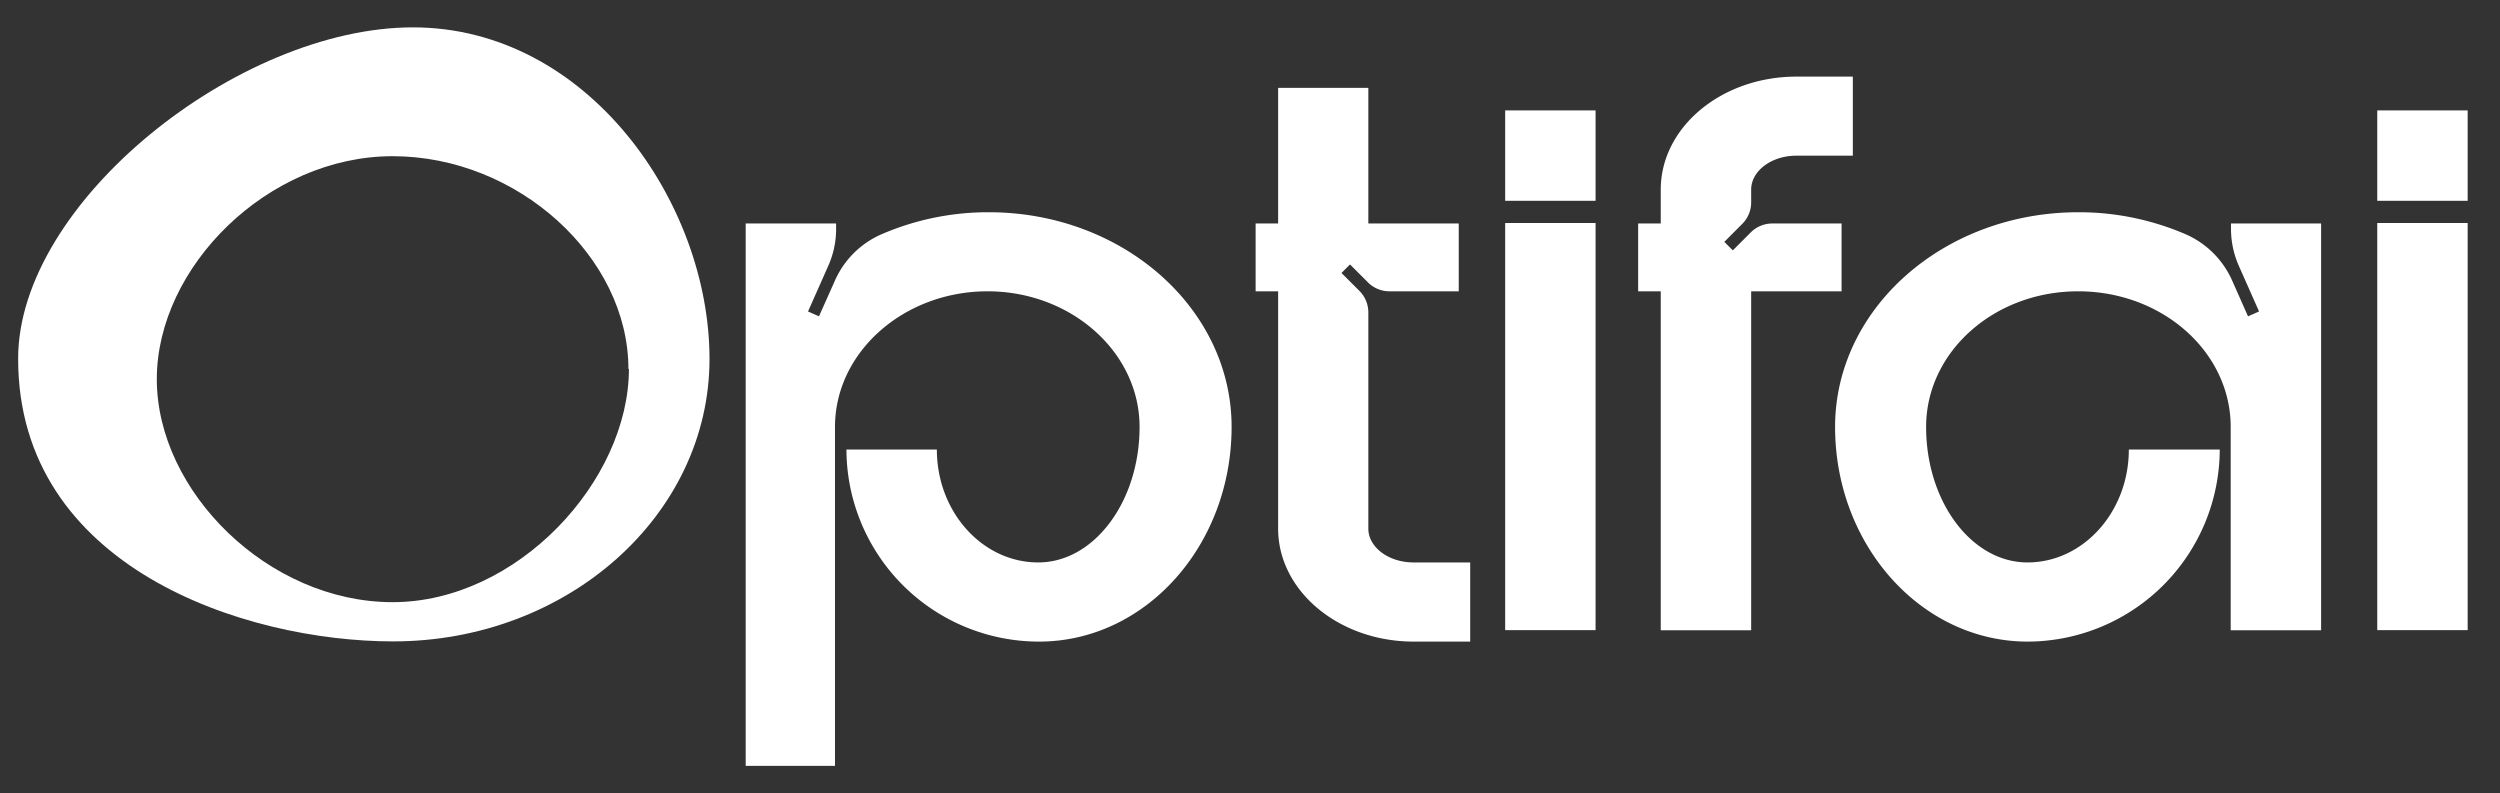<svg id="Layer_1" data-name="Layer 1" xmlns="http://www.w3.org/2000/svg" viewBox="0 0 246.65 78.27"><rect x="0" y="0" width="246.65" height="78.27" fill="#333333" stroke="none"/><defs><style>.cls-1{fill:#fff;}</style></defs><path class="cls-1" d="M70,35.41c0,15.4-14,27.87-31.21,27.87-14.65,0-37-7.3-37-27.87C1.76,20,23.49,2.7,40.73,2.7S70,20,70,35.41Zm-8,1c0-11.08-10.95-21-23.26-21s-23.27,10.92-23.27,22,11,22,23.27,22S62.05,47.47,62.05,36.38Z"/><path class="cls-1" d="M121.51,42.12c0,11.69-8.49,21.18-19,21.18a19,19,0,0,1-19-18.95h8.92c0,6.15,4.49,11.14,10,11.14s10-6,10-13.37-6.74-13.38-15-13.38-15.05,6-15.05,13.38V75.56H73.57V22.05h8.92v.55a8.88,8.88,0,0,1-.77,3.62l-2,4.51,1.08.48,1.58-3.54A8.91,8.91,0,0,1,87,23.1a26.48,26.48,0,0,1,10.55-2.16C110.77,20.94,121.51,30.42,121.51,42.12Z"/><path class="cls-1" d="M145.05,55.49V63.3h-5.57c-7.39,0-13.38-5-13.38-11.15V28.74h-2.22V22.05h2.22V8.67H135V22.05h8.92v6.69h-6.85a3,3,0,0,1-2.1-.87l-1.78-1.78-.84.84,1.78,1.78a3,3,0,0,1,.87,2.1V52.15c0,1.84,2,3.34,4.46,3.34Z"/><path class="cls-1" d="M148.5,19.81V10.89h8.92v8.92Zm0,42.36V22h8.92V62.17Z"/><path class="cls-1" d="M171.9,22.08l-1.78,1.78.84.84,1.78-1.78a3,3,0,0,1,2.1-.87h6.85v6.69h-8.92V62.18h-8.92V28.74h-2.23V22.05h2.23V18.71c0-6.16,6-11.15,13.38-11.15h5.57v7.8h-5.57c-2.46,0-4.46,1.5-4.46,3.35V20A3,3,0,0,1,171.9,22.08Z"/><path class="cls-1" d="M229,22.05V62.18h-8.92V42.12c0-7.39-6.73-13.38-15.05-13.38s-15,6-15,13.38,4.49,13.37,10,13.37,10-5,10-11.14H219A19,19,0,0,1,200.05,63.3c-10.47,0-19-9.49-19-21.18s10.73-21.18,24-21.18a26.57,26.57,0,0,1,10.56,2.16,8.94,8.94,0,0,1,4.61,4.57l1.57,3.54,1.09-.48-2-4.51a9.05,9.05,0,0,1-.77-3.62v-.55Z"/><path class="cls-1" d="M234.54,19.81V10.89h8.92v8.92Zm0,42.36V22h8.92V62.17Z"/></svg>